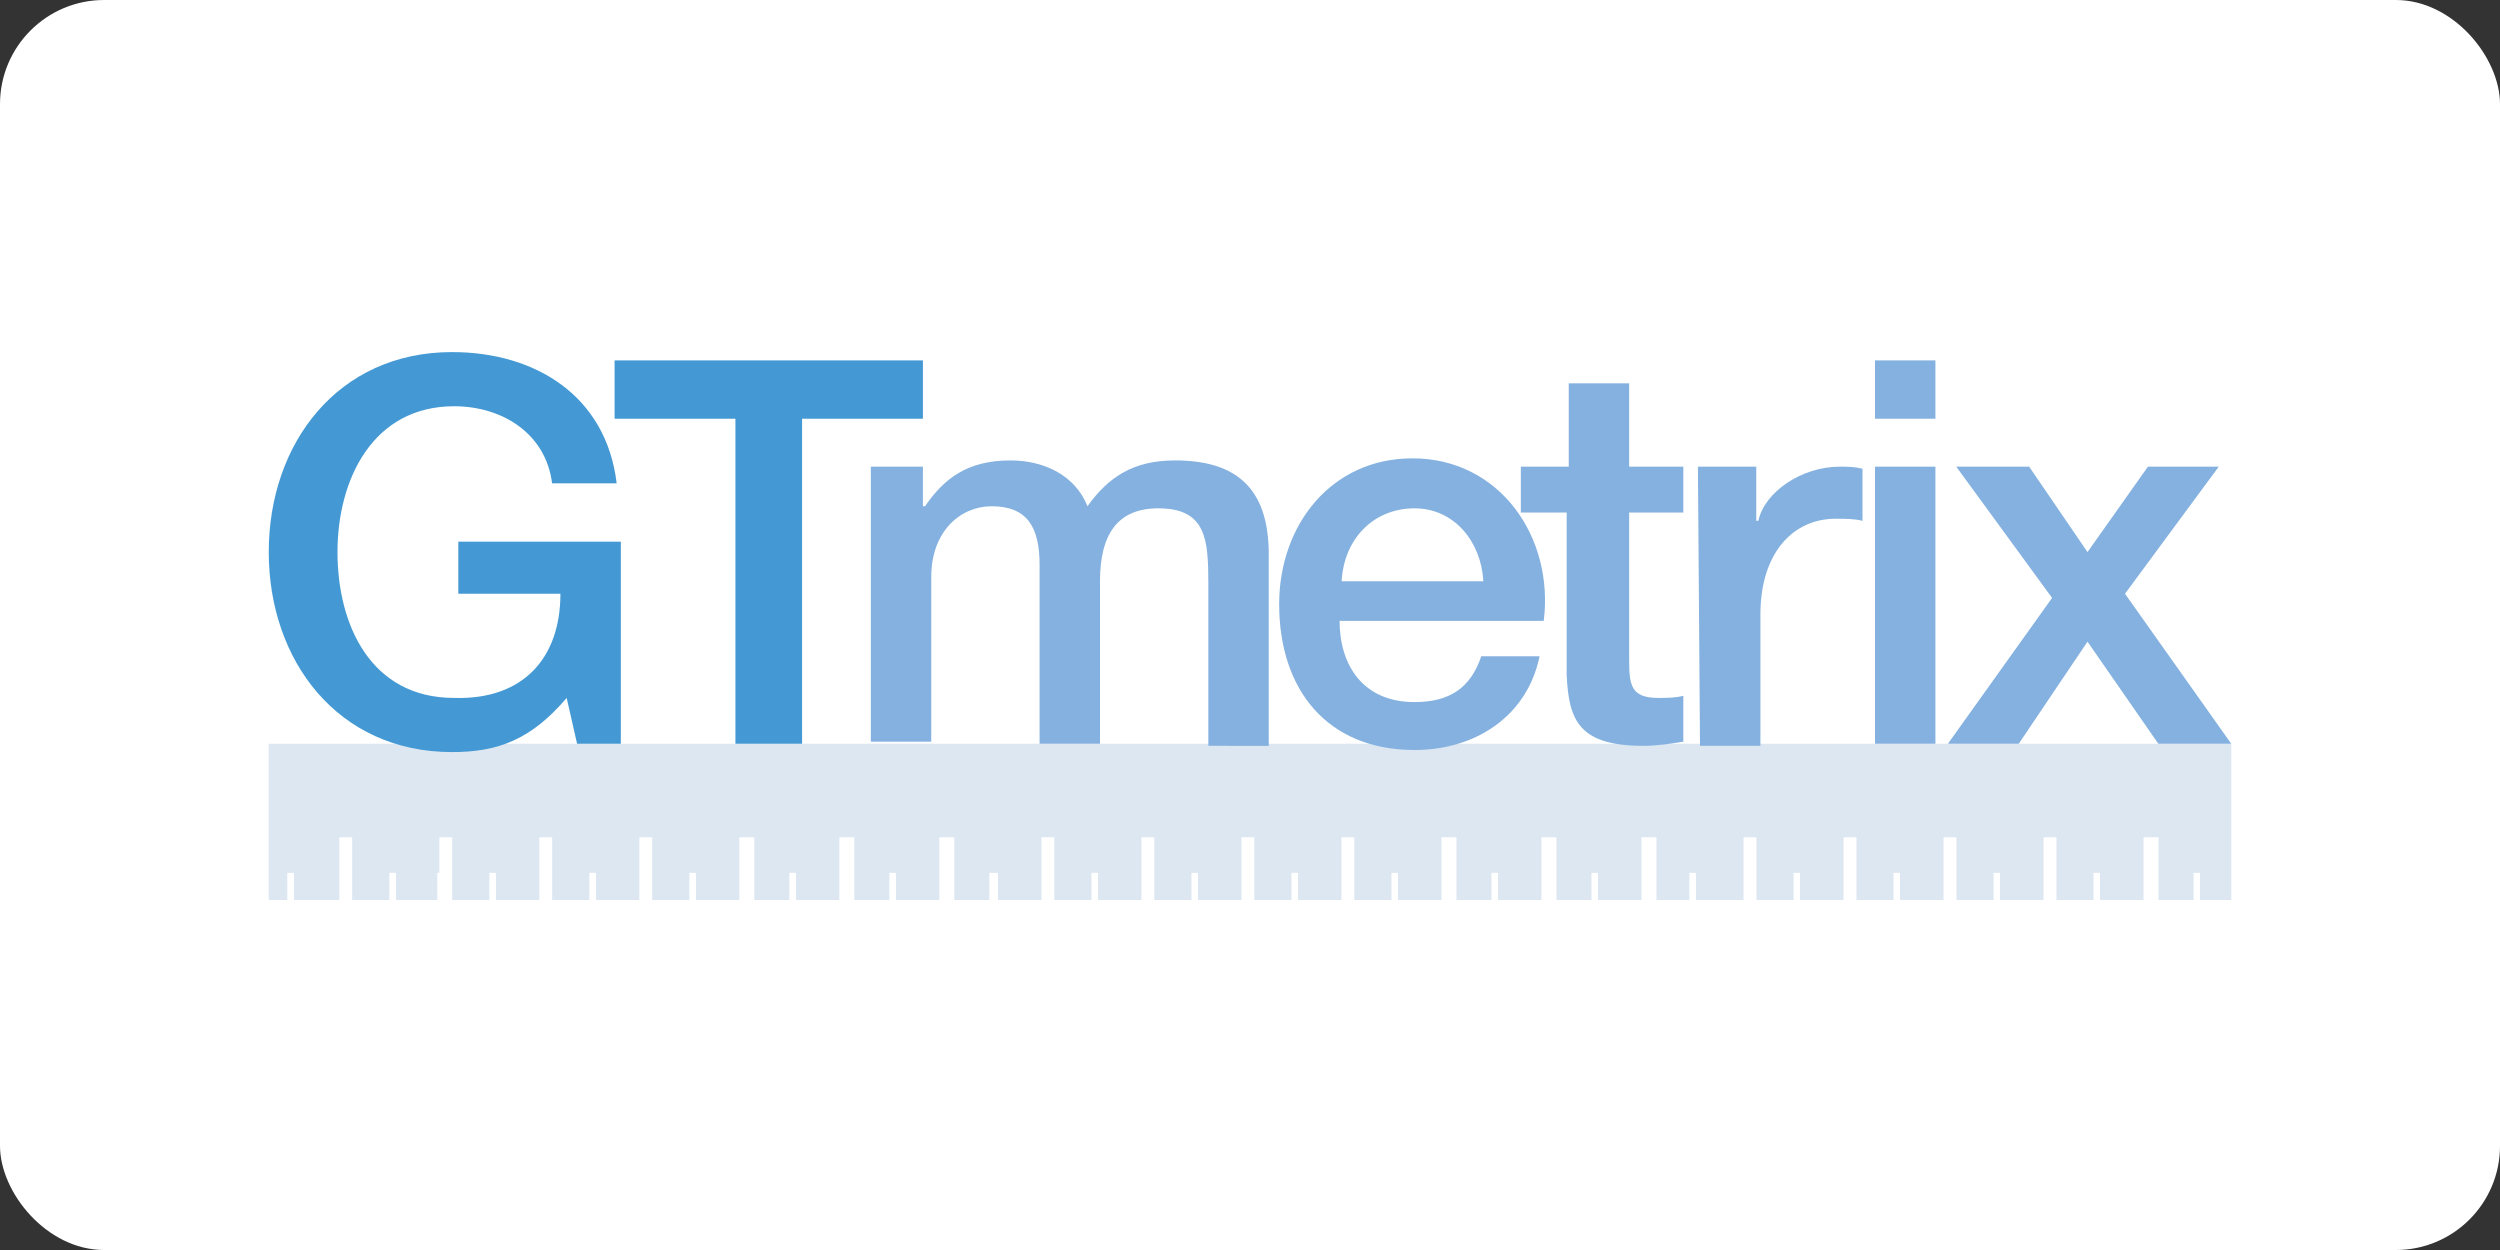 <?xml version="1.0" ?>
<svg xmlns="http://www.w3.org/2000/svg" version="1.1" id="Layer_1" x="0" y="0" width="120" height="60" xml:space="preserve">
  <rect width="100%" height="100%" fill="#333333" stroke="none"/>
  <rect width="120" height="60" rx="5" fill="white"/>
  <style>.st1{fill:#fff}.st2{fill:#4499d4}.st3{fill:#84b1df}</style>
  <switch>
    <g>
      <path fill="#dce7f2" d="M83.7 40.2h.6v3h1.8v-1.3h.3v1.3h2.1v-3h.6v3h1.8v-1.3h.3v1.3h2.1v-3h.6v3h1.8v-1.3h.3v1.3h2.1v-3h.6v3h1.8v-1.3h.3v1.3h2.1v-3h.7v3h1.7v-1.3h.3v1.3h1.5v-7.5H12.9v7.5h.9v-1.3h.3v1.3h2.2v-3h.6v3h1.8v-1.3h.3v1.3h2v-1.3h.1v-1.7h.6v3h1.8v-1.3h.3v1.3h2.1v-3h.6v3h1.8v-1.3h.3v1.3h2.1v-3h.6v3h1.8v-1.3h.3v1.3h2.1v-3h.7v3h1.7v-1.3h.3v1.3h2.1v-3h.7v3h1.7v-1.3h.3v1.3h2.1v-3h.7v3h1.7v-1.3h.4v1.3H50v-3h.6v3h1.8v-1.3h.3v1.3h2.1v-3h.6v3h1.8v-1.3h.3v1.3h2.1v-3h.6v3H62v-1.3h.3v1.3h2.1v-3h.6v3h1.8v-1.3h.3v1.3h2.1v-3h.7v3h1.7v-1.3h.3v1.3H74v-3h.7v3h1.7v-1.3h.3v1.3h2.1v-3h.7v3h1.6v-1.3h.3v1.3h2.3z"/>
      <path class="st1" d="M84.3 40.2h-.6v3h.6zM79.5 40.2h-.7v3h.7zM89.1 40.2h-.6v3h.6zM103.6 40.2h-.7v3h.7zM98.7 40.2h-.6v3h.6zM93.9 40.2h-.6v3h.6zM105.3 43.2h.3v-1.3h-.3zM100.5 43.2h.3v-1.3h-.3zM95.7 43.2h.3v-1.3h-.3zM91.2 43.2v-1.3h-.3v1.3zM86.1 43.2h.3v-1.3h-.3zM81.1 43.2h.3v-1.3h-.3zM36.2 40.2h-.7v3h.7zM31.3 40.2h-.6v3h.6zM50.6 40.2H50v3h.6zM45.8 40.2h-.7v3h.7zM41 40.2h-.7v3h.7zM65 40.2h-.6v3h.6zM60.2 40.2h-.6v3h.6zM55.4 40.2h-.6v3h.6zM74.7 40.2H74v3h.7zM69.9 40.2h-.7v3h.7zM26.5 40.2h-.6v3h.6zM21.7 40.2h-.6v1.7H21v1.3h.7zM16.9 40.2h-.6v3h.6zM23.8 43.2v-1.3h-.3v1.3zM19 43.2v-1.3h-.3v1.3zM13.8 43.2h.3v-1.3h-.3zM76.4 43.2h.3v-1.3h-.3zM71.9 43.2v-1.3h-.3v1.3zM66.8 43.2h.3v-1.3h-.3zM62 43.2h.3v-1.3H62zM57.2 43.2h.3v-1.3h-.3zM52.4 41.9v1.3h.3v-1.3zM47.5 43.2h.4v-1.3h-.4zM42.7 43.2h.3v-1.3h-.3zM37.9 43.2h.3v-1.3h-.3zM33.4 43.2v-1.3h-.3v1.3zM28.3 43.2h.3v-1.3h-.3z"/>
      <path class="st2" d="M29.8 35.7h-2.1l-.5-2.2c-1.7 2-3.3 2.6-5.5 2.6-5.5 0-8.8-4.4-8.8-9.6s3.3-9.6 8.8-9.6c4 0 7.4 2.1 7.9 6.3h-3.1c-.3-2.4-2.4-3.7-4.7-3.7-3.9 0-5.6 3.5-5.6 7s1.6 7 5.6 7c3.3.1 5.1-1.9 5.1-5H22V26h7.8v9.7zM29.4 17.3h14.9v2.8h-5.8v15.6h-3.2V20.1h-5.8v-2.8z"/>
      <path class="st3" d="M41.5 22.4h2.8v1.9h.1c.9-1.3 2-2.2 4.1-2.2 1.6 0 3.1.7 3.7 2.2 1-1.4 2.2-2.2 4.2-2.2 2.8 0 4.5 1.2 4.5 4.5v9.2H58V28c0-2.1-.1-3.6-2.4-3.6-2 0-2.8 1.3-2.8 3.5v7.8h-2.9v-8.6c0-1.8-.6-2.8-2.3-2.8-1.5 0-2.9 1.2-2.9 3.4v7.9h-2.9V22.4zM64.3 29.8c0 2.1 1.1 3.9 3.6 3.9 1.7 0 2.7-.7 3.2-2.2h2.8c-.6 2.9-3.1 4.5-6 4.5-4.2 0-6.5-2.9-6.5-7 0-3.8 2.5-7 6.4-7 4.2 0 6.8 3.8 6.3 7.8h-9.8zm6.9-1.9c-.1-1.9-1.4-3.5-3.3-3.5-2 0-3.4 1.5-3.5 3.5h6.8z"/>
      <path class="st3" d="M73.1 22.4h2.2v-4h2.9v4h2.6v2.2h-2.6v7.1c0 1.2.1 1.8 1.4 1.8.4 0 .8 0 1.2-.1v2.2c-.6.1-1.3.2-1.9.2-3.1 0-3.6-1.2-3.7-3.4v-7.8H73v-2.2zM81.5 22.4h2.8V25h.1c.3-1.4 2.1-2.6 3.9-2.6.4 0 .7 0 1.1.1V25c-.4-.1-.8-.1-1.3-.1-2 0-3.6 1.6-3.6 4.6v6.3h-2.9l-.1-13.4zM90 17.3h2.9v2.8H90v-2.8zm0 5.1h2.9v13.3H90V22.4zM98.5 28.7l-4.6-6.3h3.5l2.8 4.1 2.9-4.1h3.4l-4.5 6.1 5.1 7.2h-3.5l-3.4-4.9-3.3 4.9h-3.4l5-7z"/>
    </g>
  </switch>
</svg>
